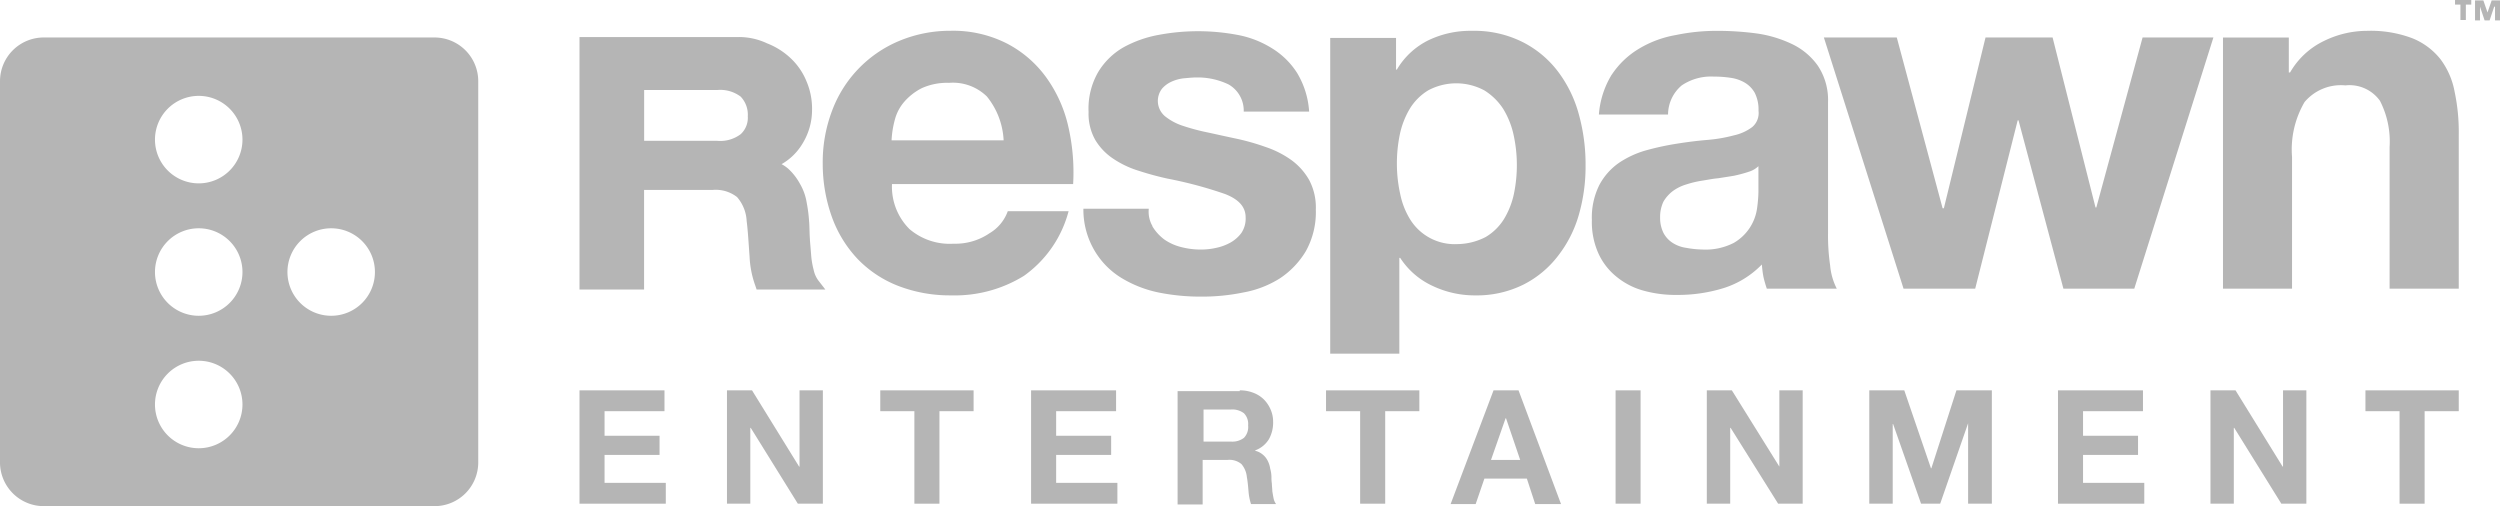 <svg xmlns="http://www.w3.org/2000/svg" width="129.729" height="26.266" viewBox="0 0 129.729 26.266"><g transform="translate(-790.76 -952.033)"><path d="M42.947,269.6a2.27,2.27,0,0,1,2.27,2.27v19.78a2.27,2.27,0,0,1-2.27,2.27H22.67a2.275,2.275,0,0,1-2.27-2.227h0V271.87a2.27,2.27,0,0,1,2.27-2.27H42.947M28.442,288.645a2.27,2.27,0,1,0,2.27-2.27,2.27,2.27,0,0,0-2.27,2.27m0-6.874a2.27,2.27,0,1,0,2.27-2.27,2.27,2.27,0,0,0-2.27,2.27m6.874,0a2.27,2.27,0,1,0,2.27-2.27,2.27,2.27,0,0,0-2.27,2.27M28.442,274.9a2.27,2.27,0,1,0,2.27-2.27,2.27,2.27,0,0,0-2.27,2.27" transform="translate(770.36 684.378)" fill="#b5b5b5"/><path d="M163.91,354.3v1.081H160.8v1.275h2.854v.994H160.8V359.1h3.178v1.081H159.5V354.3Z" transform="translate(661.331 617.989)" fill="#b5b5b5"/><path d="M196.2,354.3l2.443,3.956h.022V354.3h1.211v5.88h-1.3l-2.443-3.934h-.022v3.934H194.9V354.3Z" transform="translate(633.584 617.989)" fill="#b5b5b5"/><path d="M231.7,355.381V354.3h4.842v1.081H234.77v4.8h-1.3v-4.8Z" transform="translate(604.739 617.989)" fill="#b5b5b5"/><path d="M272.31,354.3v1.081H269.2v1.275h2.854v.994H269.2V359.1h3.178v1.081H267.9V354.3Z" transform="translate(576.365 617.989)" fill="#b5b5b5"/><path d="M306.321,354.3a1.9,1.9,0,0,1,.713.13,1.548,1.548,0,0,1,.54.346,1.676,1.676,0,0,1,.346.519,1.55,1.55,0,0,1,.13.627,1.765,1.765,0,0,1-.216.908,1.386,1.386,0,0,1-.713.584v.022a.941.941,0,0,1,.389.195.957.957,0,0,1,.259.324,1.3,1.3,0,0,1,.13.411,1.646,1.646,0,0,1,.065.454,1.868,1.868,0,0,0,.022.324c0,.13.022.259.022.389.022.13.043.259.065.367a.758.758,0,0,0,.13.3h-1.3a2.835,2.835,0,0,1-.13-.67c-.022-.259-.043-.5-.086-.735a1.209,1.209,0,0,0-.281-.67.973.973,0,0,0-.713-.216h-1.3v2.313h-1.3v-5.88h3.221Zm-.454,2.659a.992.992,0,0,0,.67-.195.811.811,0,0,0,.216-.648.79.79,0,0,0-.216-.627.992.992,0,0,0-.67-.195H304.44v1.665Z" transform="translate(548.774 617.989)" fill="#b5b5b5"/><path d="M338.7,355.381V354.3h4.842v1.081H341.77v4.8h-1.3v-4.8Z" transform="translate(520.87 617.989)" fill="#b5b5b5"/><path d="M372.124,354.3l2.205,5.9h-1.34l-.432-1.319h-2.205L369.9,360.2h-1.3l2.227-5.9Zm.086,3.61-.735-2.162h-.022l-.757,2.162Z" transform="translate(497.435 617.989)" fill="#b5b5b5"/><rect width="1.297" height="5.88" transform="translate(874.595 972.289)" fill="#b5b5b5"/><path d="M431.4,354.3l2.464,3.956h0V354.3h1.211v5.88H433.8l-2.464-3.934h-.022v3.934H430.1V354.3Z" transform="translate(449.229 617.989)" fill="#b5b5b5"/><path d="M470.916,354.3l1.384,4.043h.022l1.3-4.043h1.838v5.88h-1.232v-4.172h0l-1.448,4.172h-.994l-1.448-4.129h-.022v4.129H469.1V354.3Z" transform="translate(418.66 617.989)" fill="#b5b5b5"/><path d="M518.81,354.3v1.081H515.7v1.275h2.854v.994H515.7V359.1h3.178v1.081H514.4V354.3Z" transform="translate(383.152 617.989)" fill="#b5b5b5"/><path d="M552.3,354.3l2.443,3.956h.022V354.3h1.211v5.88h-1.3l-2.443-3.934h-.022v3.934H551V354.3Z" transform="translate(354.465 617.989)" fill="#b5b5b5"/><path d="M588.2,355.381V354.3h4.842v1.081H591.27v4.8h-1.3v-4.8Z" transform="translate(325.307 617.989)" fill="#b5b5b5"/><path d="M222.375,278.268a3.219,3.219,0,0,0,2.313.778,3.141,3.141,0,0,0,1.859-.54,2.188,2.188,0,0,0,.951-1.146h3.156a5.972,5.972,0,0,1-2.313,3.351,6.814,6.814,0,0,1-3.783,1.016,7.426,7.426,0,0,1-2.767-.5,5.873,5.873,0,0,1-2.1-1.405,6.253,6.253,0,0,1-1.319-2.162,8.167,8.167,0,0,1-.476-2.767,7.518,7.518,0,0,1,.476-2.724,6.311,6.311,0,0,1,3.459-3.632,6.85,6.85,0,0,1,2.7-.54,6.156,6.156,0,0,1,2.9.649,5.829,5.829,0,0,1,2.032,1.729,6.972,6.972,0,0,1,1.146,2.464,10.656,10.656,0,0,1,.281,3.113h-9.4a3.1,3.1,0,0,0,.886,2.313m4.043-6.853a2.518,2.518,0,0,0-1.967-.713,3.17,3.17,0,0,0-1.427.281,3.024,3.024,0,0,0-.908.713,2.3,2.3,0,0,0-.476.908,4.886,4.886,0,0,0-.173,1.081h5.815a3.9,3.9,0,0,0-.865-2.27" transform="translate(615.557 685.633)" fill="#b5b5b5"/><path d="M283.989,278.217a2.4,2.4,0,0,0,.627.692,2.64,2.64,0,0,0,.865.389,3.968,3.968,0,0,0,1.016.13,3.48,3.48,0,0,0,.8-.086,2.617,2.617,0,0,0,.757-.281,1.793,1.793,0,0,0,.562-.5,1.342,1.342,0,0,0,.216-.8c0-.54-.346-.93-1.059-1.211a21.5,21.5,0,0,0-2.983-.8,15.453,15.453,0,0,1-1.513-.411,4.956,4.956,0,0,1-1.319-.627,3.068,3.068,0,0,1-.93-.973,2.765,2.765,0,0,1-.346-1.448,3.787,3.787,0,0,1,.5-2.075,3.666,3.666,0,0,1,1.3-1.275,6.037,6.037,0,0,1,1.816-.648,11.049,11.049,0,0,1,4.129,0,5.149,5.149,0,0,1,1.773.692,4.057,4.057,0,0,1,1.3,1.275,4.416,4.416,0,0,1,.627,2.01h-3.394a1.566,1.566,0,0,0-.778-1.405,3.7,3.7,0,0,0-1.665-.367c-.195,0-.411.022-.649.043a2.047,2.047,0,0,0-.648.173,1.422,1.422,0,0,0-.5.367,1.038,1.038,0,0,0,.151,1.427,2.89,2.89,0,0,0,.93.5,11.017,11.017,0,0,0,1.3.346c.5.108.973.216,1.492.324a12.1,12.1,0,0,1,1.513.432,5.044,5.044,0,0,1,1.319.67,3.285,3.285,0,0,1,.93,1.038,3.043,3.043,0,0,1,.346,1.535,4.158,4.158,0,0,1-.519,2.162,4.388,4.388,0,0,1-1.34,1.405,5.3,5.3,0,0,1-1.9.735,10.533,10.533,0,0,1-2.183.216,10.95,10.95,0,0,1-2.227-.216,6.065,6.065,0,0,1-1.924-.757,4.1,4.1,0,0,1-1.384-1.405,4.189,4.189,0,0,1-.584-2.183h3.394a1.479,1.479,0,0,0,.195.908" transform="translate(566.566 685.554)" fill="#b5b5b5"/><path d="M343.116,268.346v1.665h.043a3.9,3.9,0,0,1,1.665-1.535A5.018,5.018,0,0,1,347.05,268a5.587,5.587,0,0,1,2.637.584,5.3,5.3,0,0,1,1.837,1.535,6.471,6.471,0,0,1,1.081,2.227,9.749,9.749,0,0,1,.346,2.659,9.042,9.042,0,0,1-.346,2.529,6.247,6.247,0,0,1-1.081,2.14,5.229,5.229,0,0,1-1.794,1.492,5.428,5.428,0,0,1-2.508.562,5.1,5.1,0,0,1-2.227-.5,3.989,3.989,0,0,1-1.665-1.448h-.043v4.972H339.7V268.368h3.416Zm4.648,10.355a2.8,2.8,0,0,0,.951-.93,4.2,4.2,0,0,0,.519-1.319,7.347,7.347,0,0,0-.022-3.07,4.359,4.359,0,0,0-.54-1.34,3.14,3.14,0,0,0-.973-.951,3.081,3.081,0,0,0-2.918,0,2.858,2.858,0,0,0-.951.951,4.329,4.329,0,0,0-.519,1.34,7.453,7.453,0,0,0-.151,1.556,7.262,7.262,0,0,0,.173,1.535,4.006,4.006,0,0,0,.519,1.319,2.718,2.718,0,0,0,2.443,1.275,3.272,3.272,0,0,0,1.47-.367" transform="translate(520.087 685.633)" fill="#b5b5b5"/><path d="M403.538,270.27a4.378,4.378,0,0,1,1.405-1.34,5.541,5.541,0,0,1,1.924-.713,10.33,10.33,0,0,1,2.162-.216,15.365,15.365,0,0,1,1.989.13,6.26,6.26,0,0,1,1.837.54,3.472,3.472,0,0,1,1.362,1.124,3.2,3.2,0,0,1,.54,1.9v6.788a10.7,10.7,0,0,0,.108,1.686,3.255,3.255,0,0,0,.346,1.211H411.58c-.065-.195-.13-.411-.173-.605-.043-.216-.065-.432-.086-.649a4.748,4.748,0,0,1-2.01,1.232,8.014,8.014,0,0,1-2.378.346,6.212,6.212,0,0,1-1.729-.216,3.757,3.757,0,0,1-1.405-.713,3.3,3.3,0,0,1-.951-1.211,3.956,3.956,0,0,1-.346-1.751,3.767,3.767,0,0,1,.389-1.816,3.27,3.27,0,0,1,1.016-1.146,4.924,4.924,0,0,1,1.405-.649,14.1,14.1,0,0,1,1.6-.346c.54-.086,1.059-.151,1.578-.195a7.638,7.638,0,0,0,1.384-.238,2.431,2.431,0,0,0,.951-.432.949.949,0,0,0,.324-.843,1.916,1.916,0,0,0-.195-.93,1.431,1.431,0,0,0-.5-.519,1.982,1.982,0,0,0-.735-.259,5.694,5.694,0,0,0-.886-.065,2.718,2.718,0,0,0-1.665.454,1.986,1.986,0,0,0-.713,1.513h-3.589a4.619,4.619,0,0,1,.67-2.075m7.069,5.059a7.308,7.308,0,0,1-.735.195c-.259.043-.54.086-.821.13-.281.022-.562.086-.865.13a5.378,5.378,0,0,0-.8.195,2.3,2.3,0,0,0-.692.346,1.9,1.9,0,0,0-.476.54,1.848,1.848,0,0,0-.173.822,1.751,1.751,0,0,0,.173.8,1.374,1.374,0,0,0,.476.519,1.75,1.75,0,0,0,.713.259,5.034,5.034,0,0,0,.821.086,3.2,3.2,0,0,0,1.643-.346,2.462,2.462,0,0,0,1.211-1.838,6.82,6.82,0,0,0,.065-.8v-1.34a1.269,1.269,0,0,1-.54.3" transform="translate(470.863 685.633)" fill="#b5b5b5"/><path d="M470.63,282.636,468.3,273.9h-.043l-2.205,8.734h-3.718L458.2,269.6h3.783l2.378,8.863h.065l2.162-8.863h3.48l2.227,8.82h.043l2.4-8.82h3.675l-4.107,13.036Z" transform="translate(427.204 684.378)" fill="#b5b5b5"/><path d="M557.416,268.346v1.816h.065a4.046,4.046,0,0,1,1.773-1.643A5.089,5.089,0,0,1,561.48,268a6.1,6.1,0,0,1,2.356.389,3.553,3.553,0,0,1,1.448,1.081,4.009,4.009,0,0,1,.735,1.686,10.036,10.036,0,0,1,.216,2.205v8.02h-3.589v-7.35a4.621,4.621,0,0,0-.5-2.4,1.942,1.942,0,0,0-1.794-.8,2.466,2.466,0,0,0-2.119.865,4.875,4.875,0,0,0-.649,2.854v6.831H554V268.346Z" transform="translate(352.114 685.633)" fill="#b5b5b5"/><path d="M167.628,269.5H159.5v13.1h3.351v-5.167H166.4a1.8,1.8,0,0,1,1.275.368,2.044,2.044,0,0,1,.5,1.254c.065.476.108,1.275.151,1.838a5.072,5.072,0,0,0,.3,1.513l.065.195h3.567l-.368-.476a1.373,1.373,0,0,1-.238-.54,4.254,4.254,0,0,1-.13-.757c-.022-.281-.043-.54-.065-.8v-.043c-.022-.259-.022-.757-.043-.93a7.828,7.828,0,0,0-.13-.994,2.782,2.782,0,0,0-.346-.951,3.018,3.018,0,0,0-.605-.778,1.959,1.959,0,0,0-.346-.238,2.99,2.99,0,0,0,1.081-1.059,3.341,3.341,0,0,0,.5-1.773,3.606,3.606,0,0,0-.281-1.448,3.4,3.4,0,0,0-.8-1.189,3.772,3.772,0,0,0-1.254-.8,3.417,3.417,0,0,0-1.6-.324m-4.778,2.745h3.8a1.761,1.761,0,0,1,1.211.346,1.357,1.357,0,0,1,.367,1.016,1.157,1.157,0,0,1-.367.93,1.761,1.761,0,0,1-1.211.346h-3.8Z" transform="translate(661.331 684.457)" fill="#b5b5b5"/><path d="M609.981,260.838H609.7V260.6h.843v.238h-.281v.8h-.281Zm1.751.108h0l-.238.713h-.259l-.238-.713h0v.713h-.259v-1.038h.432l.216.627h0l.216-.627h.432v1.038h-.259v-.713Z" transform="translate(308.455 691.433)" fill="#b5b5b5"/></g></svg>